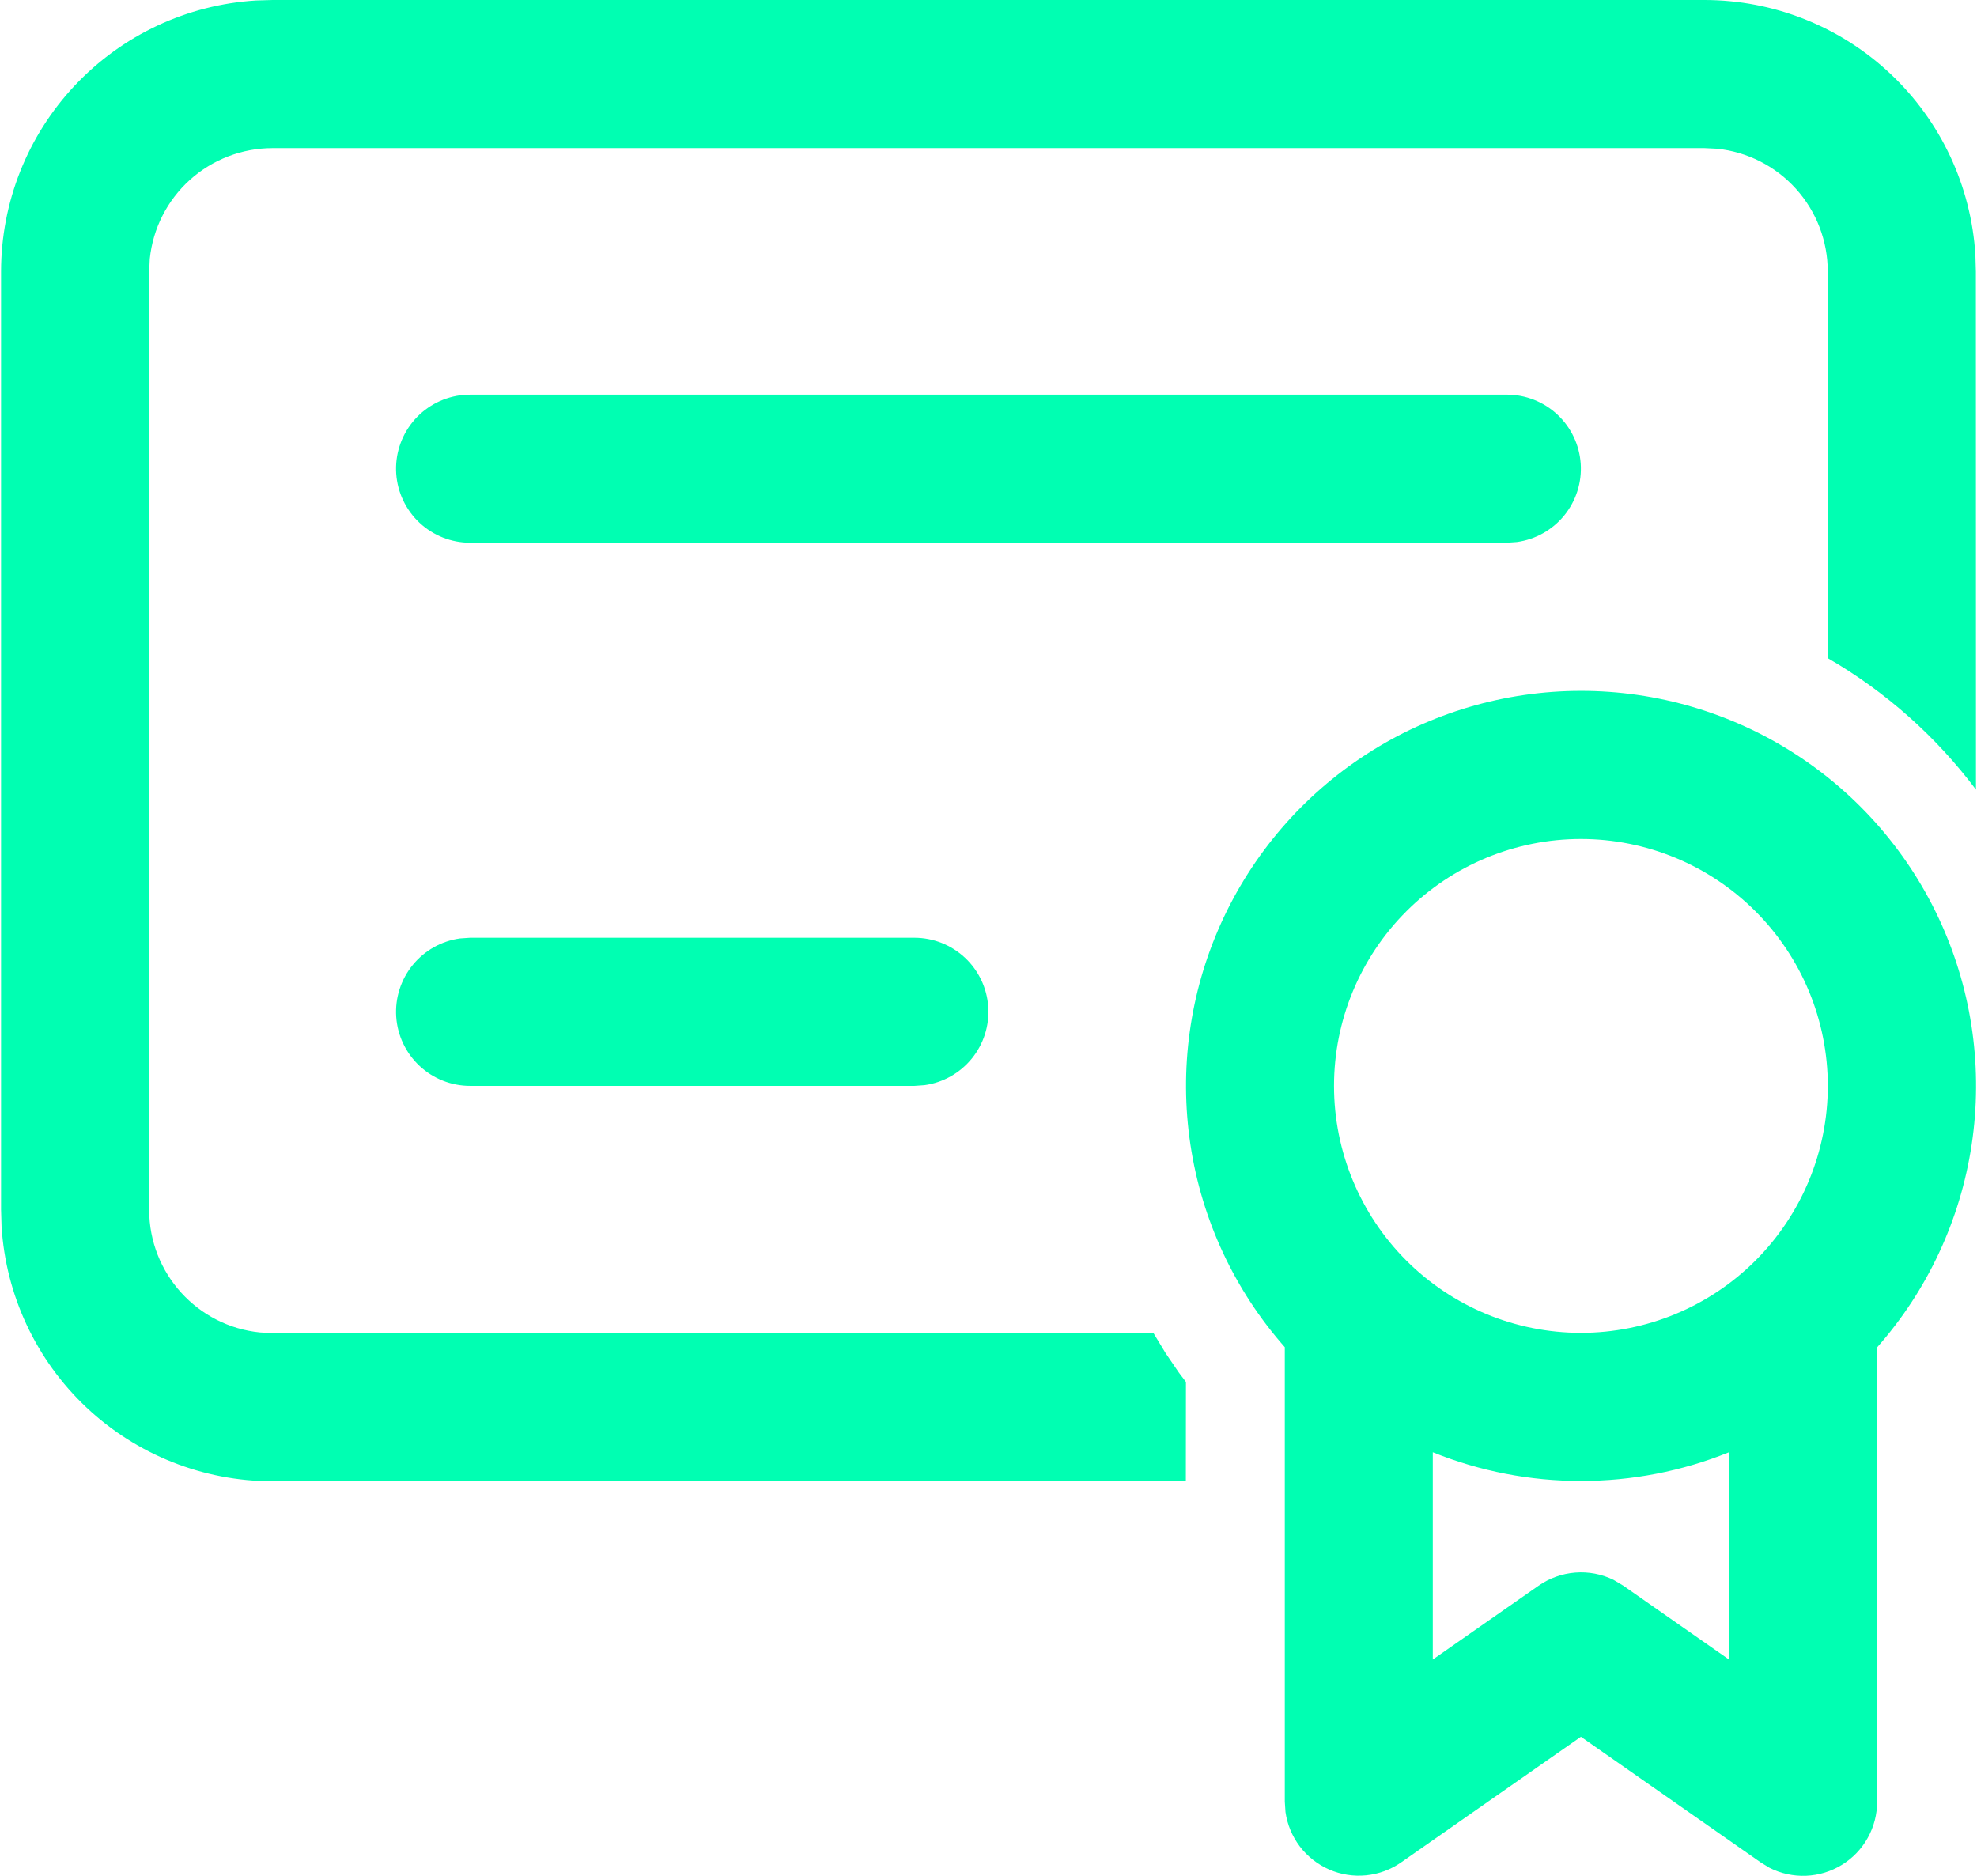 <?xml version="1.0" encoding="UTF-8"?> <svg xmlns="http://www.w3.org/2000/svg" width="78" height="74" viewBox="0 0 78 74" fill="none"> <path d="M62.373 27.254C65.373 27.253 68.31 28.117 70.831 29.745C73.352 31.372 75.35 33.692 76.584 36.427C77.818 39.162 78.236 42.195 77.788 45.162C77.341 48.129 76.046 50.904 74.059 53.152V71.072C74.061 71.573 73.933 72.065 73.689 72.502C73.446 72.939 73.094 73.305 72.668 73.567C72.242 73.829 71.755 73.978 71.256 73.998C70.756 74.018 70.259 73.909 69.813 73.683L69.463 73.468L62.373 68.513L55.282 73.468C54.873 73.754 54.397 73.93 53.9 73.98C53.403 74.03 52.902 73.951 52.444 73.752C51.986 73.552 51.587 73.239 51.284 72.842C50.982 72.444 50.787 71.976 50.717 71.481L50.69 71.072V53.145C48.706 50.896 47.413 48.122 46.967 45.157C46.52 42.192 46.939 39.161 48.172 36.427C49.406 33.694 51.401 31.375 53.92 29.748C56.439 28.12 59.374 27.255 62.373 27.254ZM68.216 57.29C66.359 58.04 64.375 58.425 62.373 58.423C60.37 58.425 58.386 58.04 56.529 57.29V65.467L60.701 62.556C61.128 62.257 61.628 62.078 62.148 62.037C62.668 61.995 63.189 62.094 63.658 62.323L64.048 62.556L68.216 65.467V57.29ZM67.242 1.32007e-08C69.97 -0 72.596 1.04 74.583 2.91C76.57 4.779 77.769 7.336 77.936 10.059L77.955 10.713L77.959 31.15C76.379 29.046 74.392 27.283 72.116 25.965L72.112 10.713C72.112 9.508 71.666 8.345 70.858 7.449C70.051 6.554 68.94 5.99 67.741 5.867L67.242 5.843H10.755C9.55 5.843 8.387 6.29 7.491 7.097C6.596 7.904 6.032 9.015 5.909 10.214L5.885 10.713V47.722C5.885 50.242 7.802 52.319 10.256 52.564L10.755 52.591L45.512 52.595L45.991 53.386L46.513 54.15L46.79 54.516L46.786 58.435H10.755C8.026 58.435 5.4 57.394 3.413 55.524C1.426 53.654 0.227 51.096 0.061 48.372L0.042 47.722V10.713C0.042 7.985 1.082 5.36 2.952 3.372C4.821 1.385 7.378 0.186 10.101 0.019L10.755 1.32007e-08H67.242ZM62.373 33.097C59.789 33.097 57.311 34.124 55.485 35.951C53.658 37.777 52.632 40.255 52.632 42.839C52.632 45.422 53.658 47.9 55.485 49.727C57.311 51.553 59.789 52.58 62.373 52.58C64.956 52.58 67.434 51.553 69.261 49.727C71.087 47.9 72.114 45.422 72.114 42.839C72.114 40.255 71.087 37.777 69.261 35.951C67.434 34.124 64.956 33.097 62.373 33.097ZM36.077 36.993C36.817 36.993 37.53 37.275 38.071 37.78C38.611 38.285 38.94 38.977 38.991 39.716C39.041 40.454 38.81 41.184 38.342 41.759C37.875 42.333 37.208 42.709 36.474 42.809L36.077 42.837H18.546C17.806 42.837 17.093 42.555 16.553 42.05C16.012 41.544 15.683 40.853 15.632 40.114C15.582 39.376 15.814 38.645 16.281 38.071C16.748 37.497 17.416 37.121 18.149 37.02L18.546 36.993H36.077ZM59.451 15.567C60.191 15.567 60.904 15.848 61.445 16.354C61.986 16.859 62.314 17.551 62.365 18.29C62.415 19.028 62.184 19.758 61.716 20.333C61.249 20.907 60.581 21.282 59.848 21.383L59.451 21.411H18.546C17.806 21.41 17.093 21.129 16.553 20.624C16.012 20.118 15.683 19.427 15.632 18.688C15.582 17.949 15.814 17.219 16.281 16.645C16.748 16.071 17.416 15.695 18.149 15.594L18.546 15.567H59.451Z" fill="#00FFB2"></path> </svg> 